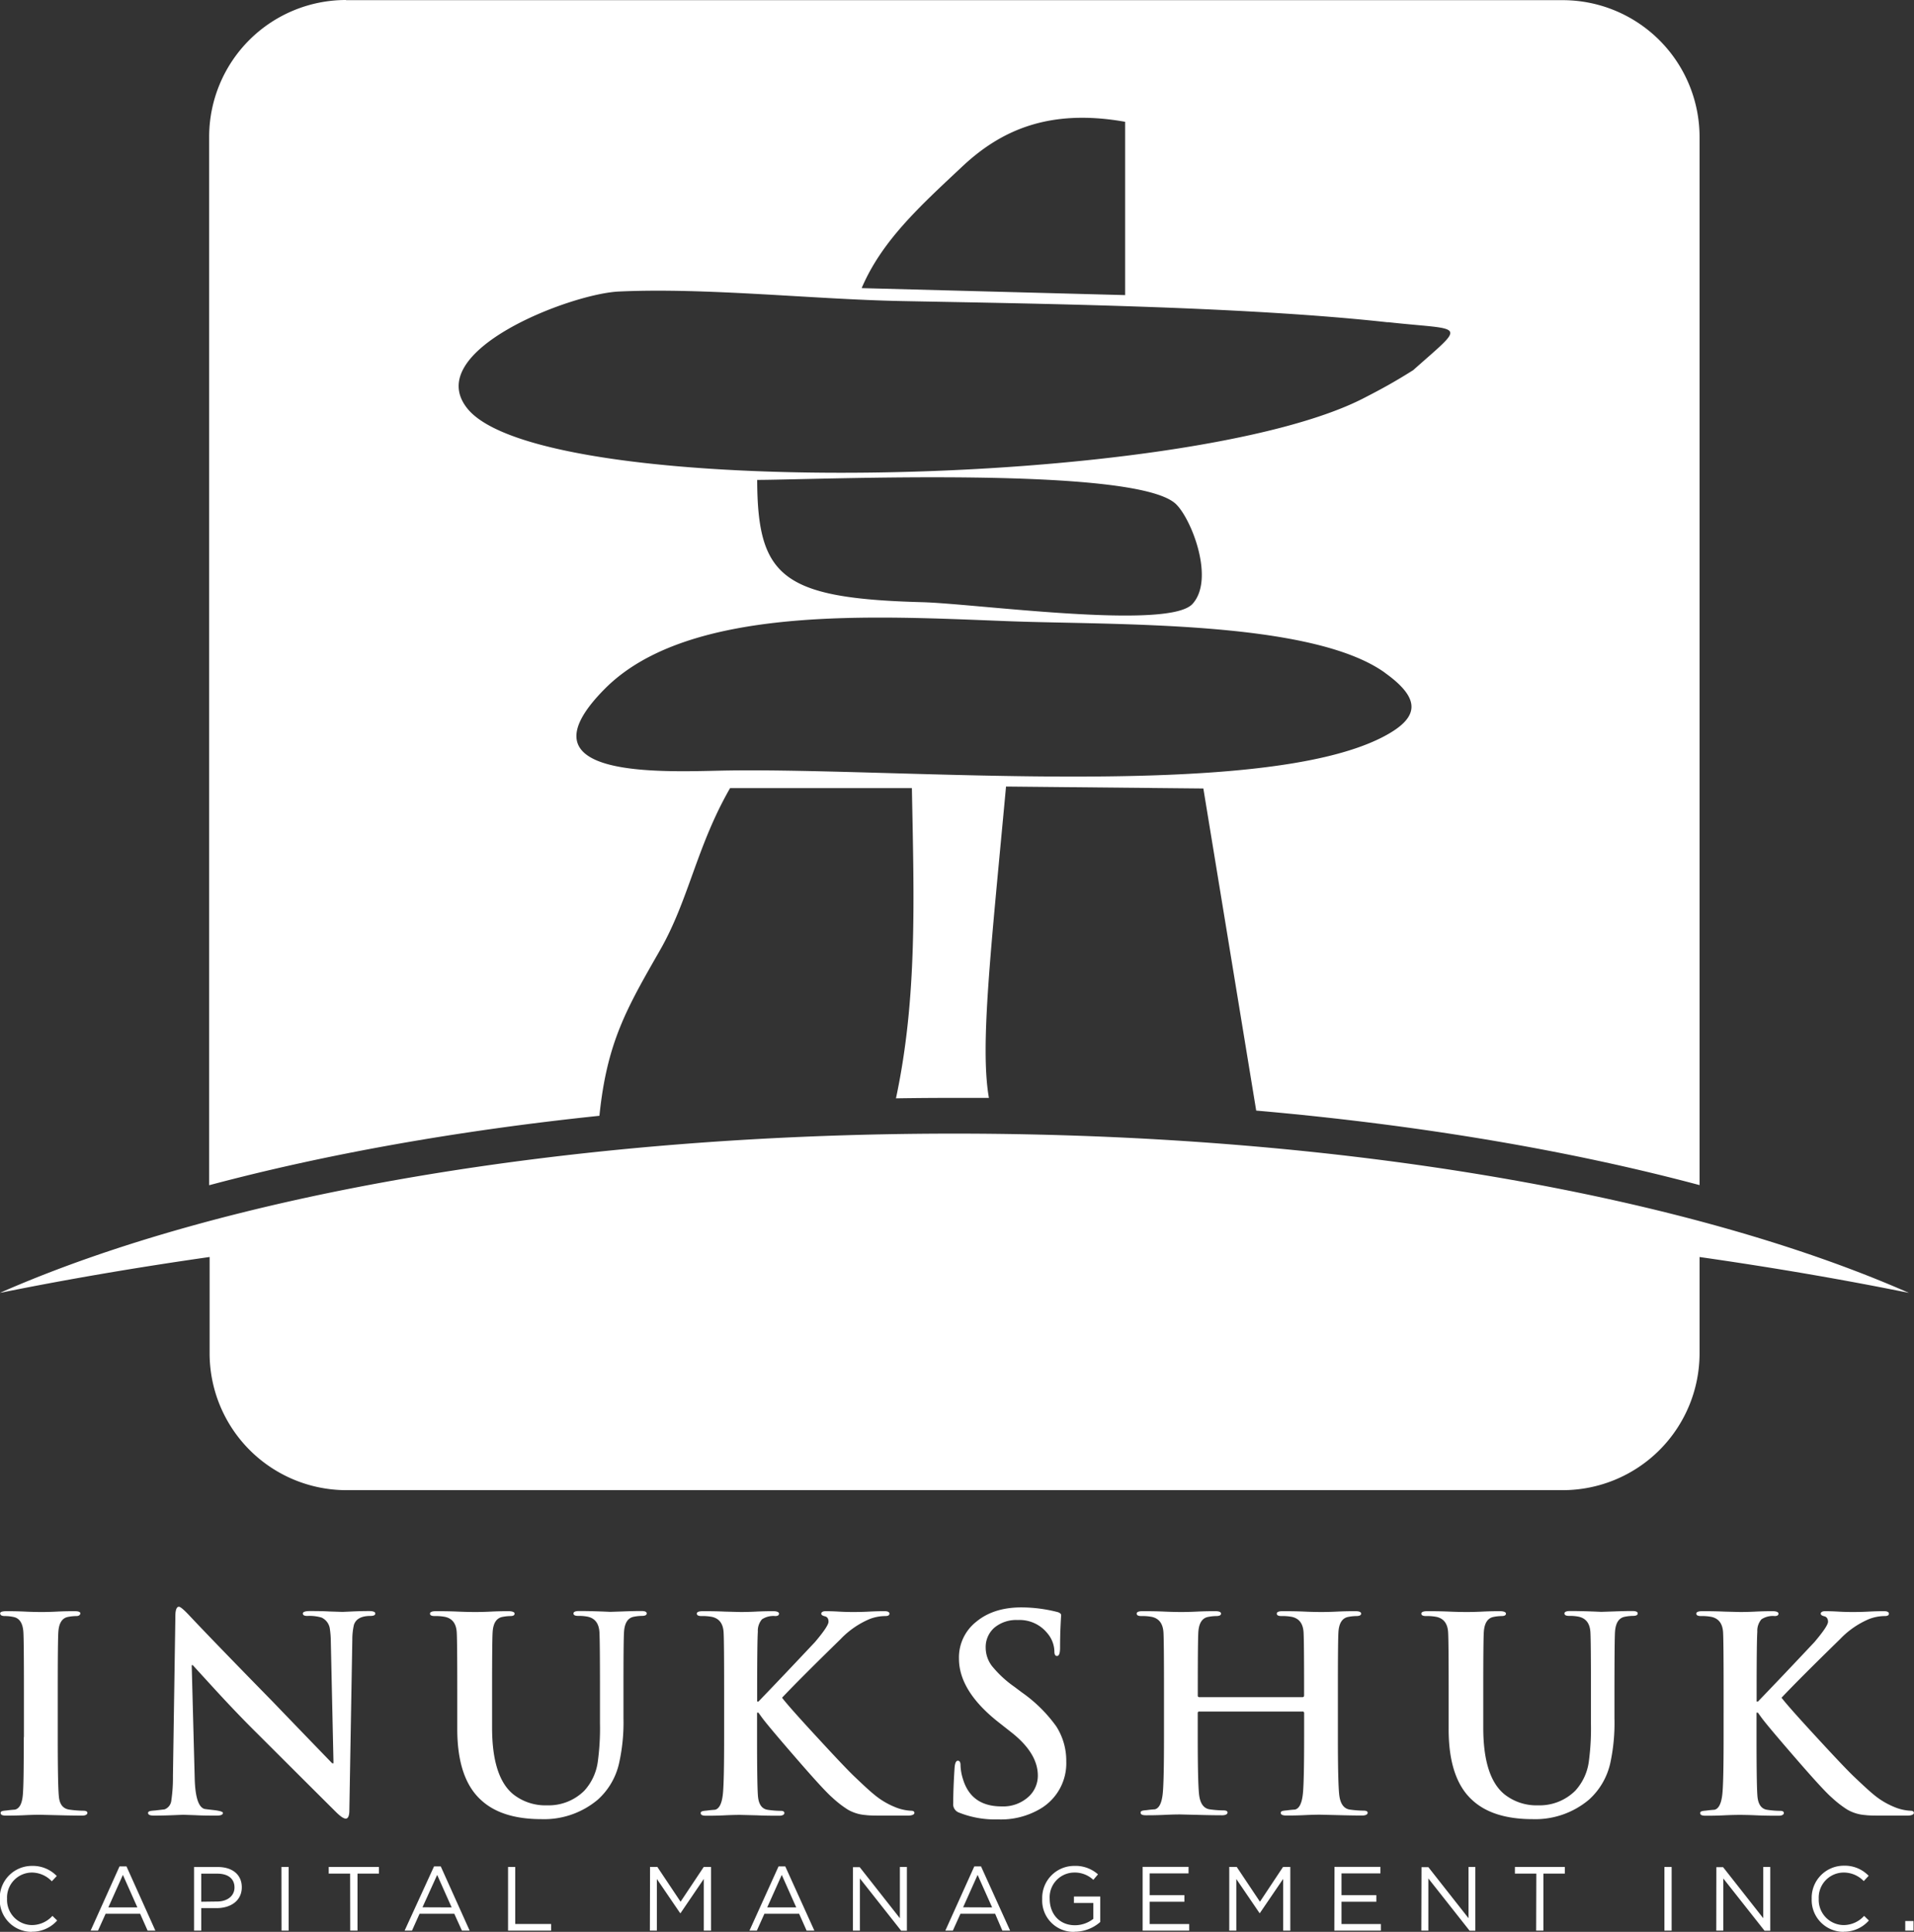 <svg xmlns="http://www.w3.org/2000/svg" id="Layer_1" data-name="Layer 1" viewBox="0 0 463.95 468.18"><rect x="0" y="0" width="463.95" height="468.18" fill="#333333" stroke="none"/><title>inukshuk_logo-white</title><path d="M274.29,498.38l3.53-7.88,3.51,7.88ZM270,504h1.79l1.84-4.08H282l1.81,4.08h1.88l-7-15.56H277Zm26.81-7v-6.8h3.91c2.5,0,4.15,1.15,4.15,3.35v0c0,2-1.67,3.4-4.24,3.4Zm-1.74,7h1.74v-5.45h3.76c3.29,0,6.07-1.72,6.07-5.06v0c0-3.05-2.29-4.9-5.78-4.9h-5.79Zm21.2,0H318V488.58h-1.75Zm16.65,0h1.77V490.19h5.19v-1.61H327.71v1.61h5.19Zm17.52-5.65L354,490.5l3.51,7.88ZM346.11,504h1.79l1.83-4.08h8.42L360,504h1.87l-7-15.56h-1.63Zm25.07,0h10.44v-1.61h-8.7V488.58h-1.74Zm34.38,0h1.7v-12.5l5.63,8.26H413l5.63-8.28V504h1.75V488.58h-1.77L413,497l-5.63-8.43h-1.77ZM434,498.38l3.53-7.88,3.51,7.88ZM429.7,504h1.79l1.83-4.08h8.42l1.81,4.08h1.88l-7.05-15.56h-1.63Zm25.07,0h1.7V491.36l10,12.67h1.39V488.58h-1.7V501l-9.74-12.38h-1.63Zm26.72-5.65L485,490.5l3.52,7.88ZM477.18,504H479l1.84-4.08h8.41L491,504h1.88l-7.05-15.56h-1.63Zm31.34.27a9.38,9.38,0,0,0,6.21-2.36v-6.17h-6.38v1.57h4.7v3.84a7.22,7.22,0,0,1-4.46,1.55c-3.76,0-6.12-2.74-6.12-6.43v0a6,6,0,0,1,5.88-6.34,6.57,6.57,0,0,1,4.7,1.77l1.13-1.33a8.17,8.17,0,0,0-5.77-2.05,7.75,7.75,0,0,0-7.75,8v.05A7.58,7.58,0,0,0,508.52,504.3ZM525,504h11.29v-1.59H526.7V497h8.43v-1.59H526.7v-5.28h9.43v-1.58H525ZM546,504h1.71v-12.5l5.63,8.26h.08l5.64-8.28V504h1.74V488.58h-1.77L553.44,497l-5.63-8.43H546Zm25.47,0h11.28v-1.59h-9.54V497h8.44v-1.59h-8.44v-5.28h9.43v-1.58H571.51Zm21.09,0h1.7V491.36l10,12.67h1.39V488.58H604V501l-9.74-12.38H592.6Zm27.83,0h1.76V490.19h5.19v-1.61H615.24v1.61h5.19Zm31.09,0h1.75V488.58h-1.75Zm12.57,0h1.7V491.36l10,12.67h1.39V488.58h-1.7V501l-9.74-12.38h-1.63Zm30.81.27a8,8,0,0,0,6.18-2.72l-1.15-1.12a6.72,6.72,0,0,1-5,2.23,6.1,6.1,0,0,1-6-6.39v0a6.06,6.06,0,0,1,6-6.34A6.74,6.74,0,0,1,699.8,492l1.19-1.28a8,8,0,0,0-6-2.45,7.78,7.78,0,0,0-7.81,8v.05A7.71,7.71,0,0,0,694.9,504.3Zm15-.27h2v-2.32h-2Zm-454.16.27a8.05,8.05,0,0,0,6.19-2.72l-1.15-1.12a6.72,6.72,0,0,1-5,2.23,6.11,6.11,0,0,1-6-6.39v0a6.06,6.06,0,0,1,6-6.34,6.73,6.73,0,0,1,4.85,2.12l1.2-1.28a8.05,8.05,0,0,0-6-2.45,7.79,7.79,0,0,0-7.82,8v.05A7.71,7.71,0,0,0,255.78,504.3Z" transform="translate(-248.03 -36.12)" style="fill:#fff;fill-rule:evenodd"></path><path d="M294.5,439.7l.73,27.52q.19,6.55,2.29,7.27c.13.05,1,.15,2.55.33,1.32.17,2,.39,2,.66,0,.43-.5.65-1.51.65-1.66,0-3.38,0-5.17-.1l-2.95-.1-2.49.1c-1.71.07-3.23.1-4.59.1-1,0-1.44-.22-1.44-.65s.57-.51,1.7-.59l2.3-.27a2.54,2.54,0,0,0,1.63-2.09,37.93,37.93,0,0,0,.4-6l.59-38.8c0-1.48.33-2.22.85-2.22.35,0,1.16.67,2.42,2q5.39,5.76,20.32,21,6.67,6.94,14.42,14.94h.32l-.65-29.42a22.5,22.5,0,0,0-.26-3.34,3.52,3.52,0,0,0-2-2.56,10.59,10.59,0,0,0-3.47-.39c-.7,0-1.05-.2-1.05-.59s.57-.59,1.7-.59c1.31,0,2.89,0,4.72.1l3.21.1,2.29-.1c1.49-.07,2.87-.1,4.13-.1,1,0,1.51.2,1.51.59s-.39.59-1.18.59c-2.18,0-3.52.72-4,2.16a16,16,0,0,0-.39,3.61l-.72,41.35c0,1.35-.33,2-.85,2s-1.23-.48-2.23-1.44q-6.28-6.24-19.33-19.27-4.46-4.4-10-10.42l-5.57-6.09Zm64.37,15.46v-9.57q0-11.73-.13-13.89-.19-3.15-2.82-3.73a12.12,12.12,0,0,0-2.55-.2c-.74,0-1.11-.2-1.11-.59s.48-.59,1.44-.59c1.26,0,3,0,5.34.1s3.7.1,4.22.1,1.74,0,3.77-.1,3.46-.1,4.29-.1,1.45.2,1.45.59-.35.59-1,.59a10.32,10.32,0,0,0-1.9.2c-1.49.26-2.3,1.5-2.43,3.74q-.13,2.16-.13,13.91v9.19q0,11.94,5.11,16.14a12.52,12.52,0,0,0,8.19,2.69,12.26,12.26,0,0,0,9.05-3.54,13,13,0,0,0,3.27-7,59.64,59.64,0,0,0,.53-9.32v-8.2q0-11.76-.13-13.91c-.13-2.11-1.07-3.35-2.82-3.74a11,11,0,0,0-2.36-.2c-.74,0-1.11-.2-1.11-.59s.46-.59,1.37-.59c1.92,0,4.44.06,7.54.2l3.08-.1c1.92-.07,3.38-.1,4.39-.1s1.37.2,1.37.59-.39.59-1.17.59a10.5,10.5,0,0,0-1.91.2q-2.22.39-2.42,3.73-.14,2.16-.13,13.89v7a45.25,45.25,0,0,1-1.05,10.81,16.78,16.78,0,0,1-5.18,8.91,20.19,20.19,0,0,1-13.63,4.72q-9.57,0-14.54-4.52Q358.88,467.28,358.87,455.16Zm72.69-9.57v2.89h.33q5.89-6.11,13.7-14.42,3.27-3.87,3.27-4.91c0-.75-.29-1.18-.88-1.32s-.88-.35-.88-.65.34-.59,1-.59c.44,0,1.52,0,3.25.1s2.89.1,3.5.1,2,0,3.87-.1,3.15-.1,3.8-.1,1.11.2,1.11.59-.32.59-1,.59a10.66,10.66,0,0,0-3.8.72,21.08,21.08,0,0,0-7.08,4.91q-9.69,9.45-14.15,14.16,1.63,2.16,8.78,9.89,6.88,7.47,9,9.44c2.09,2,3.58,3.36,4.45,4.06a18.85,18.85,0,0,0,5,3.05,11.61,11.61,0,0,0,4,.95c.57,0,.85.18.85.53s-.52.65-1.57.65h-5.7c-2.1,0-3.6,0-4.52-.13a10.08,10.08,0,0,1-4.33-1.31,25.21,25.21,0,0,1-3.8-2.95q-2-1.71-9.17-10-6.69-7.72-8-9.56l-.72-1h-.33v6q0,11.21.2,14c.13,2.14.92,3.32,2.36,3.54a21.86,21.86,0,0,0,3.21.26c.57,0,.85.18.85.53s-.41.65-1.24.65c-1.4,0-3.22,0-5.47-.1l-4-.1c-.39,0-1.63,0-3.7.1s-3.59.1-4.56.1-1.31-.22-1.31-.65.48-.51,1.45-.59c.65-.09,1.31-.16,2-.2,1-.22,1.64-1.42,1.9-3.6q.33-2.56.33-14V445.59q0-11.73-.13-13.89-.19-3.15-2.82-3.73a12.16,12.16,0,0,0-2.56-.2c-.74,0-1.11-.2-1.11-.59s.48-.59,1.44-.59c1.31,0,3.08,0,5.31.1l3.87.1c.48,0,1.72,0,3.73-.1s3.41-.1,4.2-.1,1.37.2,1.37.59-.3.59-.92.59a5,5,0,0,0-3.21.79,4.24,4.24,0,0,0-1,3Q431.57,433.87,431.56,445.59Zm58.34,31.46a23.59,23.59,0,0,1-9.56-1.71,2.15,2.15,0,0,1-1.25-2.22q0-3.54.33-8.59c.09-1.13.35-1.7.79-1.7s.65.37.65,1.11a12.07,12.07,0,0,0,.59,3.34q2,6.63,9.37,6.62a9.11,9.11,0,0,0,6.62-2.42,6.91,6.91,0,0,0,2.16-5.05q0-5.43-6.42-10.48l-3-2.36q-9.71-7.6-9.7-15.53a11,11,0,0,1,4.19-8.91q4.2-3.48,10.94-3.48a35.55,35.55,0,0,1,8.72,1.12c.61.17.92.43.92.78,0-.09-.05.69-.13,2.33s-.13,3.48-.13,5.54c0,1.31-.24,2-.73,2s-.65-.39-.65-1.18a7,7,0,0,0-1.7-4.32,8.63,8.63,0,0,0-7.15-3.21,8.29,8.29,0,0,0-5.7,1.86,6.25,6.25,0,0,0-2.1,4.89,7.37,7.37,0,0,0,1.48,4.35,26.63,26.63,0,0,0,5.47,5.08l1.84,1.38a34.87,34.87,0,0,1,8.32,8.22,15.39,15.39,0,0,1,2.42,8.49,12.79,12.79,0,0,1-6.16,11.4A18.74,18.74,0,0,1,489.9,477.05Zm48.84-29.62h25c.27,0,.4-.16.4-.46v-1.38q0-11.73-.13-13.89-.19-3.15-2.82-3.73a12.22,12.22,0,0,0-2.56-.2c-.74,0-1.11-.2-1.11-.59s.46-.59,1.38-.59c1.31,0,3.1,0,5.37.1s3.62.1,4.06.1,1.69,0,3.77-.1,3.57-.1,4.49-.1,1.37.2,1.37.59-.39.59-1.18.59a10.49,10.49,0,0,0-1.9.2q-2.22.39-2.42,3.73-.13,2.16-.13,13.89v11.54q0,11.13.33,14,.39,3.21,2.55,3.54a25.62,25.62,0,0,0,3.34.26c.7,0,1,.18,1,.53s-.43.65-1.31.65q-2.42,0-6-.1l-4.19-.1c-.39,0-1.62,0-3.67.1s-3.56.1-4.52.1-1.38-.22-1.38-.65.48-.51,1.44-.59c.66-.09,1.31-.16,2-.2,1-.22,1.64-1.42,1.9-3.6q.33-2.56.33-14v-5.77a.35.35,0,0,0-.4-.39h-25a.34.34,0,0,0-.39.39v5.77q0,11.13.33,14,.39,3.21,2.55,3.54a25.62,25.62,0,0,0,3.34.26c.7,0,1,.18,1,.53s-.43.65-1.31.65q-2.41,0-6-.1l-4.19-.1c-.39,0-1.63,0-3.7.1s-3.6.1-4.56.1-1.31-.22-1.31-.65.48-.51,1.44-.59c.66-.09,1.31-.16,2-.2,1-.22,1.64-1.42,1.9-3.6q.33-2.56.33-14V445.59q0-11.73-.13-13.89c-.14-2.1-1.07-3.34-2.82-3.73a12.22,12.22,0,0,0-2.56-.2c-.74,0-1.11-.2-1.11-.59s.46-.59,1.37-.59c1.31,0,3.11,0,5.38.1s3.62.1,4.06.1,1.69,0,3.77-.1,3.57-.1,4.49-.1,1.37.2,1.37.59-.39.59-1.18.59a10.49,10.49,0,0,0-1.9.2q-2.22.39-2.42,3.73-.13,2.16-.13,13.89V447C538.35,447.27,538.48,447.43,538.74,447.43Zm60.44,7.73v-9.57q0-11.73-.13-13.89-.19-3.15-2.82-3.73a12.16,12.16,0,0,0-2.56-.2c-.74,0-1.11-.2-1.11-.59s.48-.59,1.44-.59c1.27,0,3,0,5.34.1s3.7.1,4.23.1,1.74,0,3.77-.1,3.46-.1,4.29-.1,1.44.2,1.44.59-.35.59-1.05.59a10.4,10.4,0,0,0-1.9.2c-1.48.26-2.29,1.5-2.42,3.74q-.13,2.16-.13,13.91v9.19q0,11.94,5.11,16.14a12.48,12.48,0,0,0,8.19,2.69,12.24,12.24,0,0,0,9-3.54,13,13,0,0,0,3.28-7,59.92,59.92,0,0,0,.52-9.32v-8.2q0-11.76-.13-13.91c-.13-2.11-1.07-3.35-2.82-3.74a10.87,10.87,0,0,0-2.35-.2c-.75,0-1.12-.2-1.12-.59s.46-.59,1.38-.59c1.92,0,4.43.06,7.53.2l3.08-.1c1.93-.07,3.39-.1,4.39-.1s1.38.2,1.38.59-.39.59-1.18.59a10.4,10.4,0,0,0-1.9.2c-1.49.26-2.29,1.5-2.43,3.73q-.12,2.16-.13,13.89v7a45.85,45.85,0,0,1-1,10.81,16.85,16.85,0,0,1-5.18,8.91,20.19,20.19,0,0,1-13.63,4.72q-9.57,0-14.55-4.52Q599.17,467.28,599.18,455.16Zm74.65-9.57v2.89h.33q5.9-6.11,13.7-14.42c2.18-2.58,3.28-4.22,3.28-4.91s-.3-1.18-.89-1.32-.88-.35-.88-.65.34-.59,1-.59c.44,0,1.52,0,3.25.1s2.89.1,3.5.1,2,0,3.87-.1,3.15-.1,3.8-.1,1.11.2,1.11.59-.32.59-1,.59a10.7,10.7,0,0,0-3.8.72,21.08,21.08,0,0,0-7.08,4.91q-9.69,9.45-14.15,14.16,1.64,2.16,8.78,9.89,6.88,7.47,9,9.44,3.15,3,4.45,4.06a18.85,18.85,0,0,0,5,3.05,11.61,11.61,0,0,0,4,.95c.57,0,.85.18.85.53s-.52.65-1.57.65h-5.7c-2.1,0-3.6,0-4.52-.13a10.08,10.08,0,0,1-4.33-1.31,25.72,25.72,0,0,1-3.8-2.95q-2-1.71-9.17-10-6.69-7.72-8-9.56l-.72-1h-.33v6q0,11.21.2,14c.13,2.14.92,3.32,2.36,3.54a21.86,21.86,0,0,0,3.21.26c.57,0,.85.18.85.53s-.41.65-1.24.65c-1.4,0-3.22,0-5.47-.1s-3.57-.1-4-.1-1.63,0-3.7.1-3.59.1-4.55.1-1.32-.22-1.32-.65.49-.51,1.45-.59c.65-.09,1.31-.16,2-.2,1-.22,1.64-1.42,1.9-3.6q.33-2.56.33-14V445.59q0-11.73-.13-13.89-.19-3.15-2.82-3.73a12.12,12.12,0,0,0-2.55-.2c-.75,0-1.12-.2-1.12-.59s.48-.59,1.44-.59c1.31,0,3.08,0,5.31.1l3.87.1c.48,0,1.72,0,3.73-.1s3.41-.1,4.2-.1,1.37.2,1.37.59-.3.59-.91.59a5,5,0,0,0-3.22.79,4.24,4.24,0,0,0-1,3Q673.84,433.87,673.83,445.59Zm-420,11.54V445.59q0-11.73-.13-13.89c-.13-2.1-.87-3.32-2.23-3.67a10,10,0,0,0-2.26-.26q-1.14,0-1.14-.66c0-.35.52-.52,1.57-.52.87,0,2.37,0,4.49.1s3.46.1,4,.1,1.7,0,3.67-.1,3.41-.1,4.32-.1,1.38.17,1.38.52-.32.66-.94.66a10.89,10.89,0,0,0-2,.2c-1.47.26-2.26,1.5-2.39,3.73q-.14,2.16-.14,13.89v11.54q0,11.73.27,14.35c.17,1.92,1,3,2.6,3.21a25.07,25.07,0,0,0,3.31.26c.68,0,1,.18,1,.53s-.41.65-1.24.65q-2.49,0-6.06-.1l-4.16-.1c-.4,0-1.63,0-3.71.1s-3.59.1-4.55.1-1.31-.22-1.31-.65.48-.51,1.44-.59c.65-.09,1.31-.16,2-.2,1.05-.22,1.69-1.3,1.91-3.24S253.79,464.73,253.79,457.13Z" transform="translate(-248.03 -36.12)" style="fill:#fff;fill-rule:evenodd"></path><path d="M660,340.75v23.42a33.18,33.18,0,0,1-33.08,33.09h-295a33.18,33.18,0,0,1-33.08-33.09V340.75C281,343.3,264,346.21,248,349.45c53.29-23.47,137.09-38.6,231.36-38.6S657.46,326,710.75,349.45c-16-3.24-32.94-6.15-50.79-8.7" transform="translate(-248.03 -36.12)" style="fill:#fff;fill-rule:evenodd"></path><path d="M583.74,199.16c-17.86-12.81-65.61-11.52-91.14-12.49-32.43-1.23-77.67-4.12-98,16.42-22.09,22.28,15.06,20,29.83,19.76,42.9-.64,128.56,7.24,158.56-8,9.16-4.66,9.7-9.25.78-15.65m-152.2-46.73c.09,23.53,6.11,28.68,40,29.59,13.05.35,59.62,6.81,65.5.44,5.53-6-.28-20.77-4.06-24.28C523.07,149,446.46,152.39,431.54,152.43Zm152.88-38.24c-35.34-3.91-86.95-4.54-118-5.15-21.29-.42-47.2-3.29-68.39-2.31-11.83.54-47.94,14.49-36.72,28.38,18.36,22.72,175.35,19.43,217.55-2.69,3.89-2,7.06-3.71,11.69-6.63C603.74,114.14,603.1,116.27,584.42,114.19Zm-127.51-8.28,63.82,1.69q0-21,0-42c-18.63-3.32-30.34,2.2-39.65,11C470.94,86.17,461.77,94.51,456.91,105.91Zm-125-69.79h295A33.18,33.18,0,0,1,660,69.2V323.33c-31.27-8.35-67.73-14.58-107.47-18.06l-12.81-78.06-47.83-.47c-3.72,40.14-6.33,63-4.15,75.45q-4.14,0-8.31,0-7.15,0-14.22.11c5.21-24.43,4.37-48.32,3.86-75.18H425c-8.16,14.21-10,27.1-17,39.3-8,14-12.85,22.21-14.67,40.11-34.75,3.63-66.74,9.39-94.6,16.83V69.2A33.17,33.17,0,0,1,331.9,36.12Z" transform="translate(-248.03 -36.12)" style="fill:#fff;fill-rule:evenodd"></path></svg>